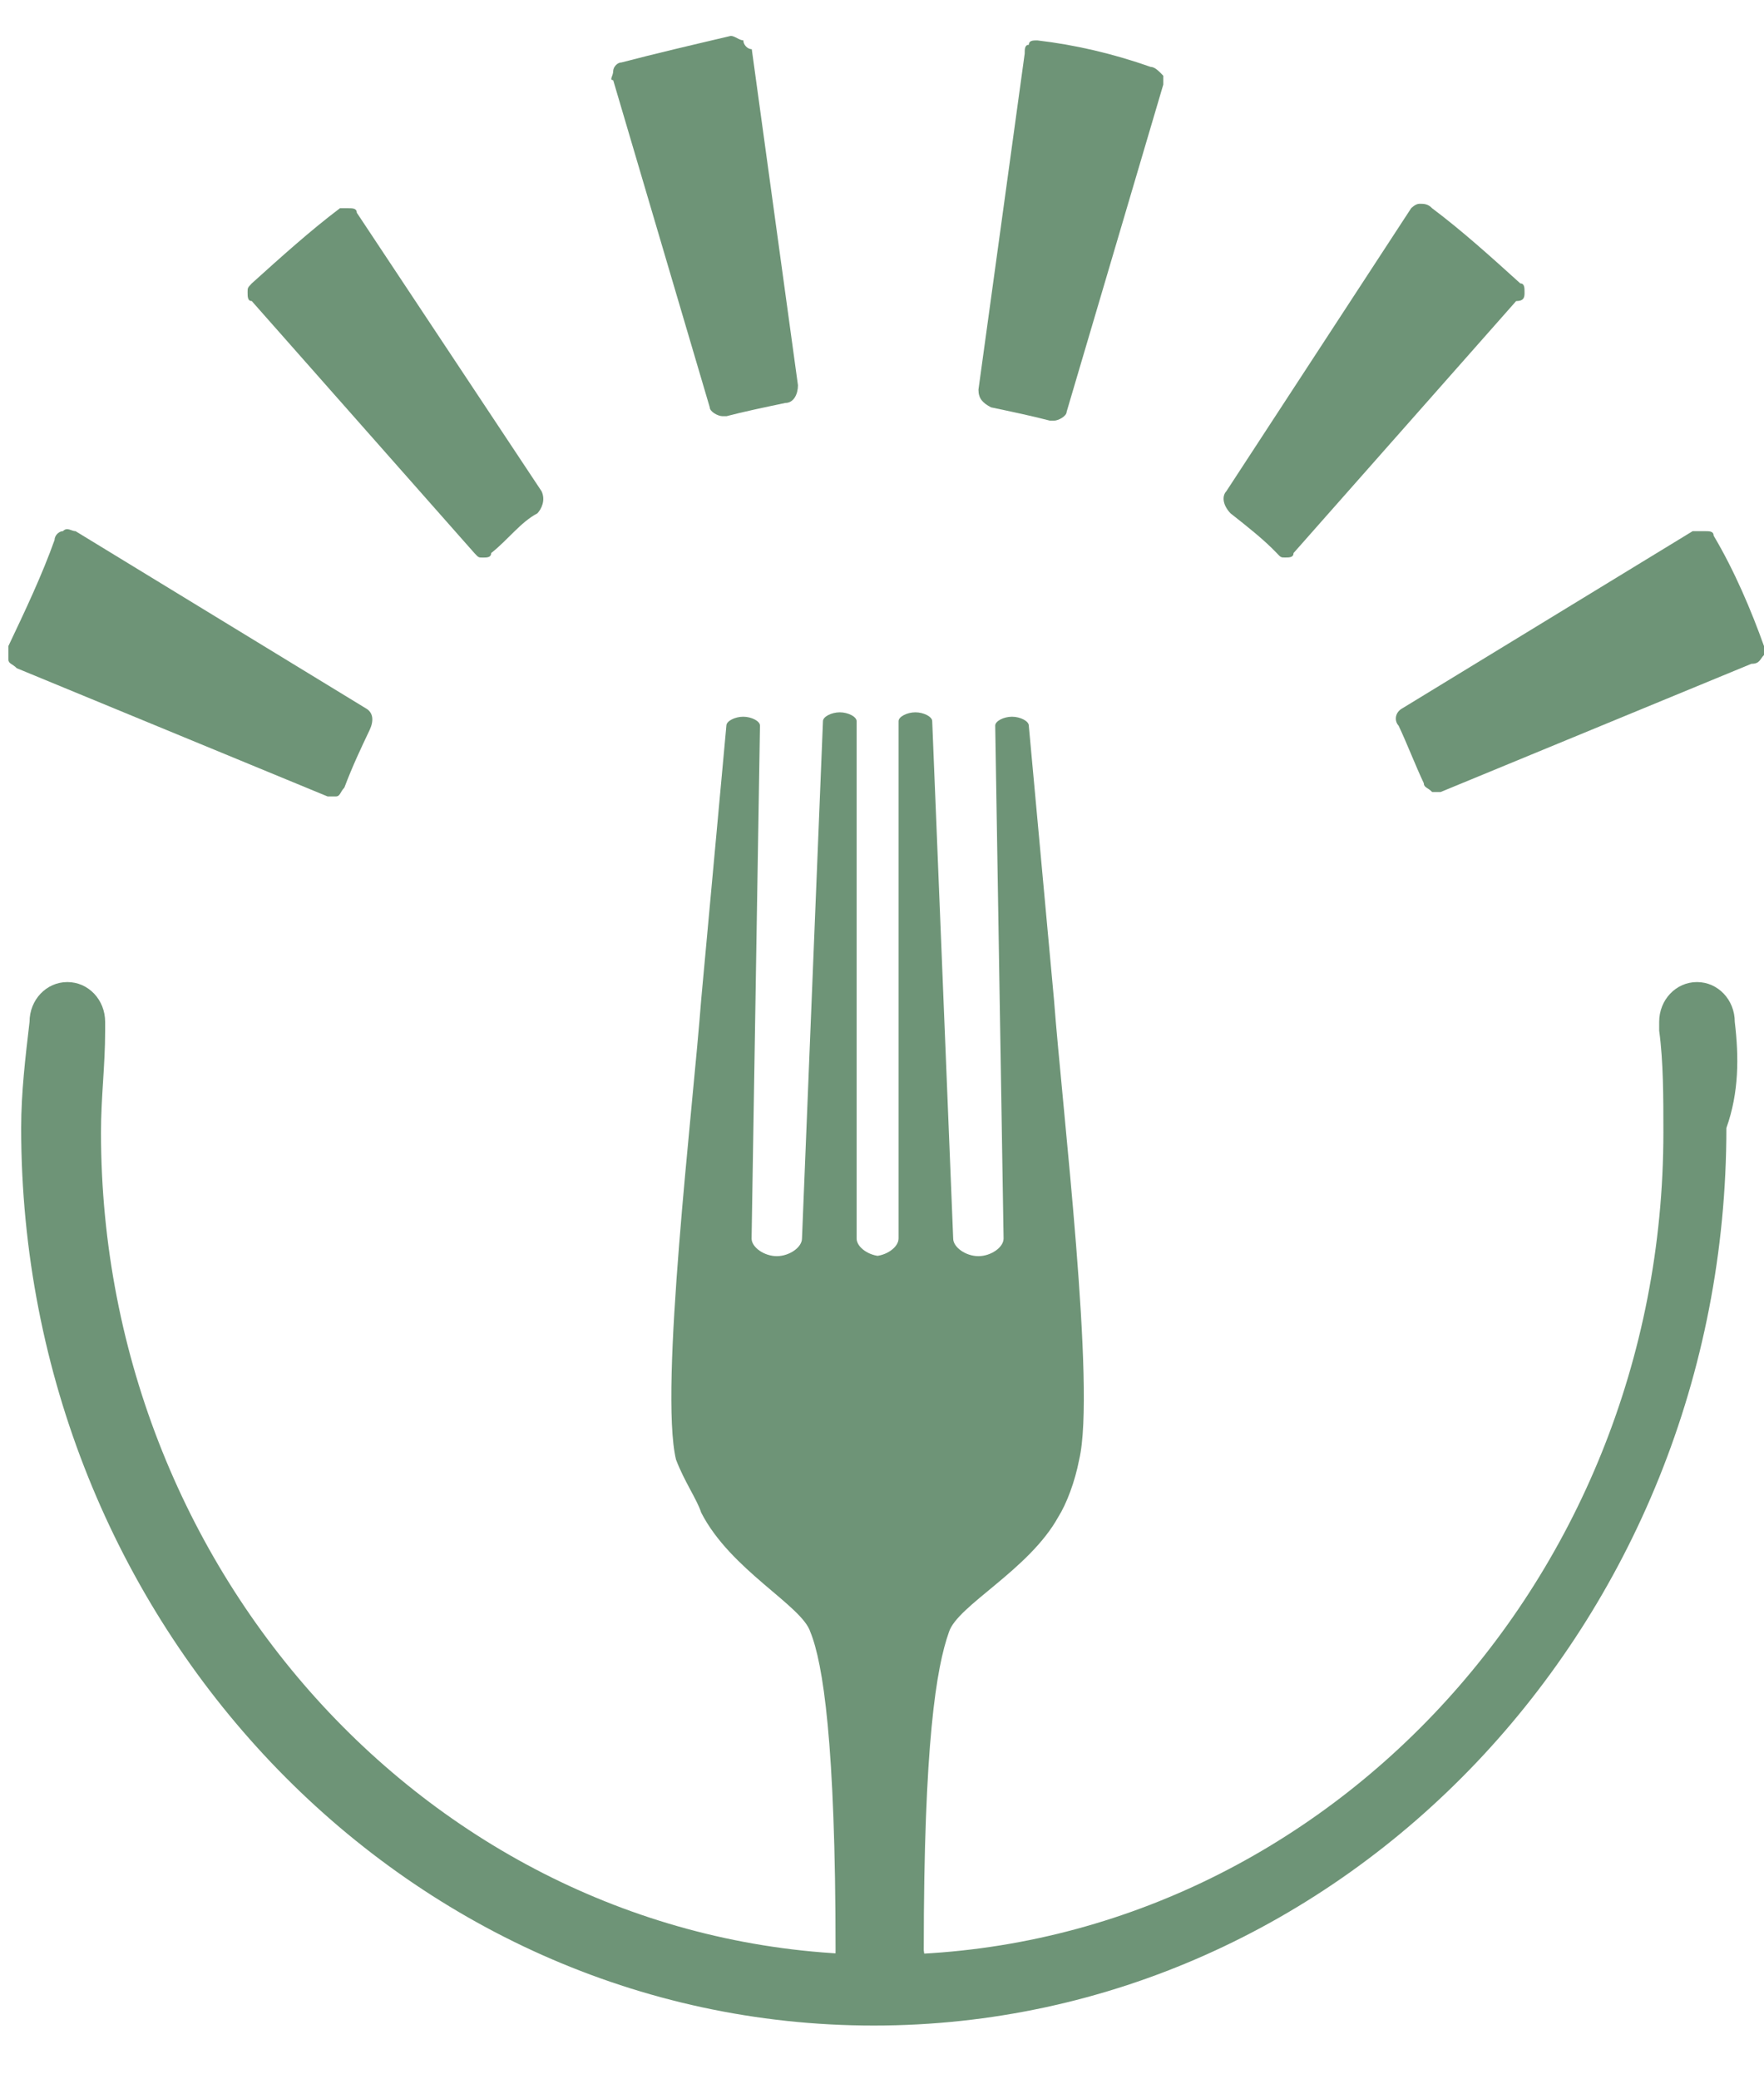 <svg xmlns="http://www.w3.org/2000/svg" fill="none" viewBox="0 0 28 33" height="33" width="28">
<g clip-path="url(#clip0_8190_34690)">
<path fill="#6E9477" d="M11.13 24.006C11.597 24.919 12.73 25.48 12.863 25.901C13.063 26.392 13.263 27.656 13.263 30.954C13.263 30.954 13.263 31.305 13.197 31.866H14.73C14.73 31.375 14.663 30.954 14.663 30.954C14.663 27.656 14.863 26.463 15.063 25.901C15.197 25.48 16.33 24.919 16.797 24.077C16.93 23.866 17.063 23.515 17.13 23.164C17.397 22.041 16.863 17.62 16.73 15.866L16.33 11.515C16.33 11.445 16.197 11.375 16.063 11.375C15.93 11.375 15.797 11.445 15.797 11.515L15.93 19.656C15.93 19.796 15.73 19.936 15.53 19.936C15.33 19.936 15.13 19.796 15.13 19.656L14.797 11.445C14.797 11.375 14.663 11.305 14.53 11.305C14.397 11.305 14.263 11.375 14.263 11.445V19.656C14.263 19.796 14.063 19.936 13.863 19.936H13.997C13.797 19.936 13.597 19.796 13.597 19.656V11.445C13.597 11.375 13.463 11.305 13.33 11.305C13.197 11.305 13.063 11.375 13.063 11.445L12.73 19.656C12.73 19.796 12.53 19.936 12.33 19.936C12.13 19.936 11.93 19.796 11.93 19.656L12.063 11.515C12.063 11.445 11.93 11.375 11.797 11.375C11.663 11.375 11.53 11.445 11.53 11.515L11.13 15.866C10.997 17.62 10.463 22.041 10.73 23.164C10.863 23.515 11.063 23.796 11.13 24.006Z"></path>
<path fill="#6E9477" d="M11.799 0.64C11.733 0.64 11.666 0.57 11.599 0.57C10.999 0.711 10.399 0.851 9.866 0.991C9.799 0.991 9.733 1.062 9.733 1.132C9.733 1.202 9.666 1.272 9.733 1.272L11.266 6.465C11.266 6.535 11.399 6.605 11.466 6.605H11.533C11.799 6.535 12.133 6.465 12.466 6.395C12.599 6.395 12.666 6.255 12.666 6.114L11.933 0.781C11.866 0.781 11.799 0.711 11.799 0.64Z"></path>
<path fill="#6E9477" d="M18.265 1.062C17.665 0.851 17.065 0.711 16.465 0.641C16.398 0.641 16.331 0.641 16.331 0.711C16.265 0.711 16.265 0.781 16.265 0.851L15.531 6.184C15.531 6.325 15.598 6.395 15.731 6.465C16.065 6.535 16.398 6.606 16.665 6.676H16.731C16.798 6.676 16.931 6.606 16.931 6.535L18.465 1.342C18.465 1.272 18.465 1.202 18.465 1.202C18.398 1.132 18.331 1.062 18.265 1.062Z"></path>
<path fill="#6E9477" d="M24.199 4.638C24.199 4.568 24.199 4.498 24.132 4.498C23.666 4.076 23.199 3.655 22.732 3.305C22.666 3.234 22.599 3.234 22.532 3.234C22.466 3.234 22.399 3.305 22.399 3.305L19.466 7.796C19.399 7.866 19.399 8.006 19.532 8.147C19.799 8.357 20.066 8.568 20.266 8.778C20.332 8.848 20.332 8.848 20.399 8.848C20.466 8.848 20.532 8.848 20.532 8.778L24.066 4.778C24.199 4.778 24.199 4.708 24.199 4.638Z"></path>
<path fill="#6E9477" d="M28 10.395C28 10.324 28 10.254 28 10.254C27.8 9.693 27.533 9.061 27.2 8.5C27.2 8.43 27.133 8.43 27.067 8.43C27 8.43 26.933 8.43 26.867 8.43L22.267 11.237C22.133 11.307 22.133 11.447 22.2 11.517C22.333 11.798 22.467 12.149 22.6 12.43C22.6 12.5 22.667 12.5 22.733 12.57C22.8 12.57 22.8 12.57 22.8 12.57H22.867L27.8 10.535C27.933 10.535 27.933 10.465 28 10.395Z"></path>
<path fill="#6E9477" d="M5.799 11.237L1.199 8.43C1.133 8.43 1.066 8.359 0.999 8.43C0.933 8.43 0.866 8.5 0.866 8.57C0.666 9.131 0.399 9.693 0.133 10.254C0.133 10.324 0.133 10.395 0.133 10.465C0.133 10.535 0.199 10.535 0.266 10.605L5.199 12.64H5.266C5.333 12.64 5.333 12.64 5.333 12.64C5.399 12.64 5.399 12.57 5.466 12.5C5.599 12.149 5.733 11.868 5.866 11.588C5.933 11.447 5.933 11.307 5.799 11.237Z"></path>
<path fill="#6E9477" d="M5.663 3.375C5.663 3.305 5.596 3.305 5.53 3.305C5.463 3.305 5.396 3.305 5.396 3.305C4.93 3.656 4.463 4.077 3.996 4.498C3.93 4.568 3.93 4.568 3.93 4.638C3.93 4.708 3.93 4.778 3.996 4.778L7.53 8.778C7.596 8.849 7.596 8.849 7.663 8.849C7.73 8.849 7.796 8.849 7.796 8.778C8.063 8.568 8.263 8.287 8.53 8.147C8.596 8.077 8.663 7.936 8.596 7.796L5.663 3.375Z"></path>
<path fill="#6E9477" d="M27.536 16.218C27.536 15.867 27.269 15.586 26.936 15.586C26.603 15.586 26.336 15.867 26.336 16.218C26.336 16.288 26.336 16.288 26.336 16.358C26.403 16.849 26.403 17.41 26.403 17.972C26.403 25.2 20.803 31.024 14.003 31.024C7.136 31.024 1.603 25.13 1.603 17.972C1.603 17.41 1.669 16.919 1.669 16.358C1.669 16.288 1.669 16.288 1.669 16.218C1.669 15.867 1.403 15.586 1.069 15.586C0.736 15.586 0.469 15.867 0.469 16.218C0.403 16.779 0.336 17.34 0.336 17.902C0.336 25.761 6.403 32.147 13.869 32.147C21.336 32.147 27.403 25.761 27.403 17.902C27.603 17.34 27.603 16.779 27.536 16.218Z"></path>
</g>
<defs>
<clipPath id="clip0_8190_34690">
<rect transform="translate(0 0.43)" fill="white" height="32" width="28"></rect>
</clipPath>
</defs>
</svg>
